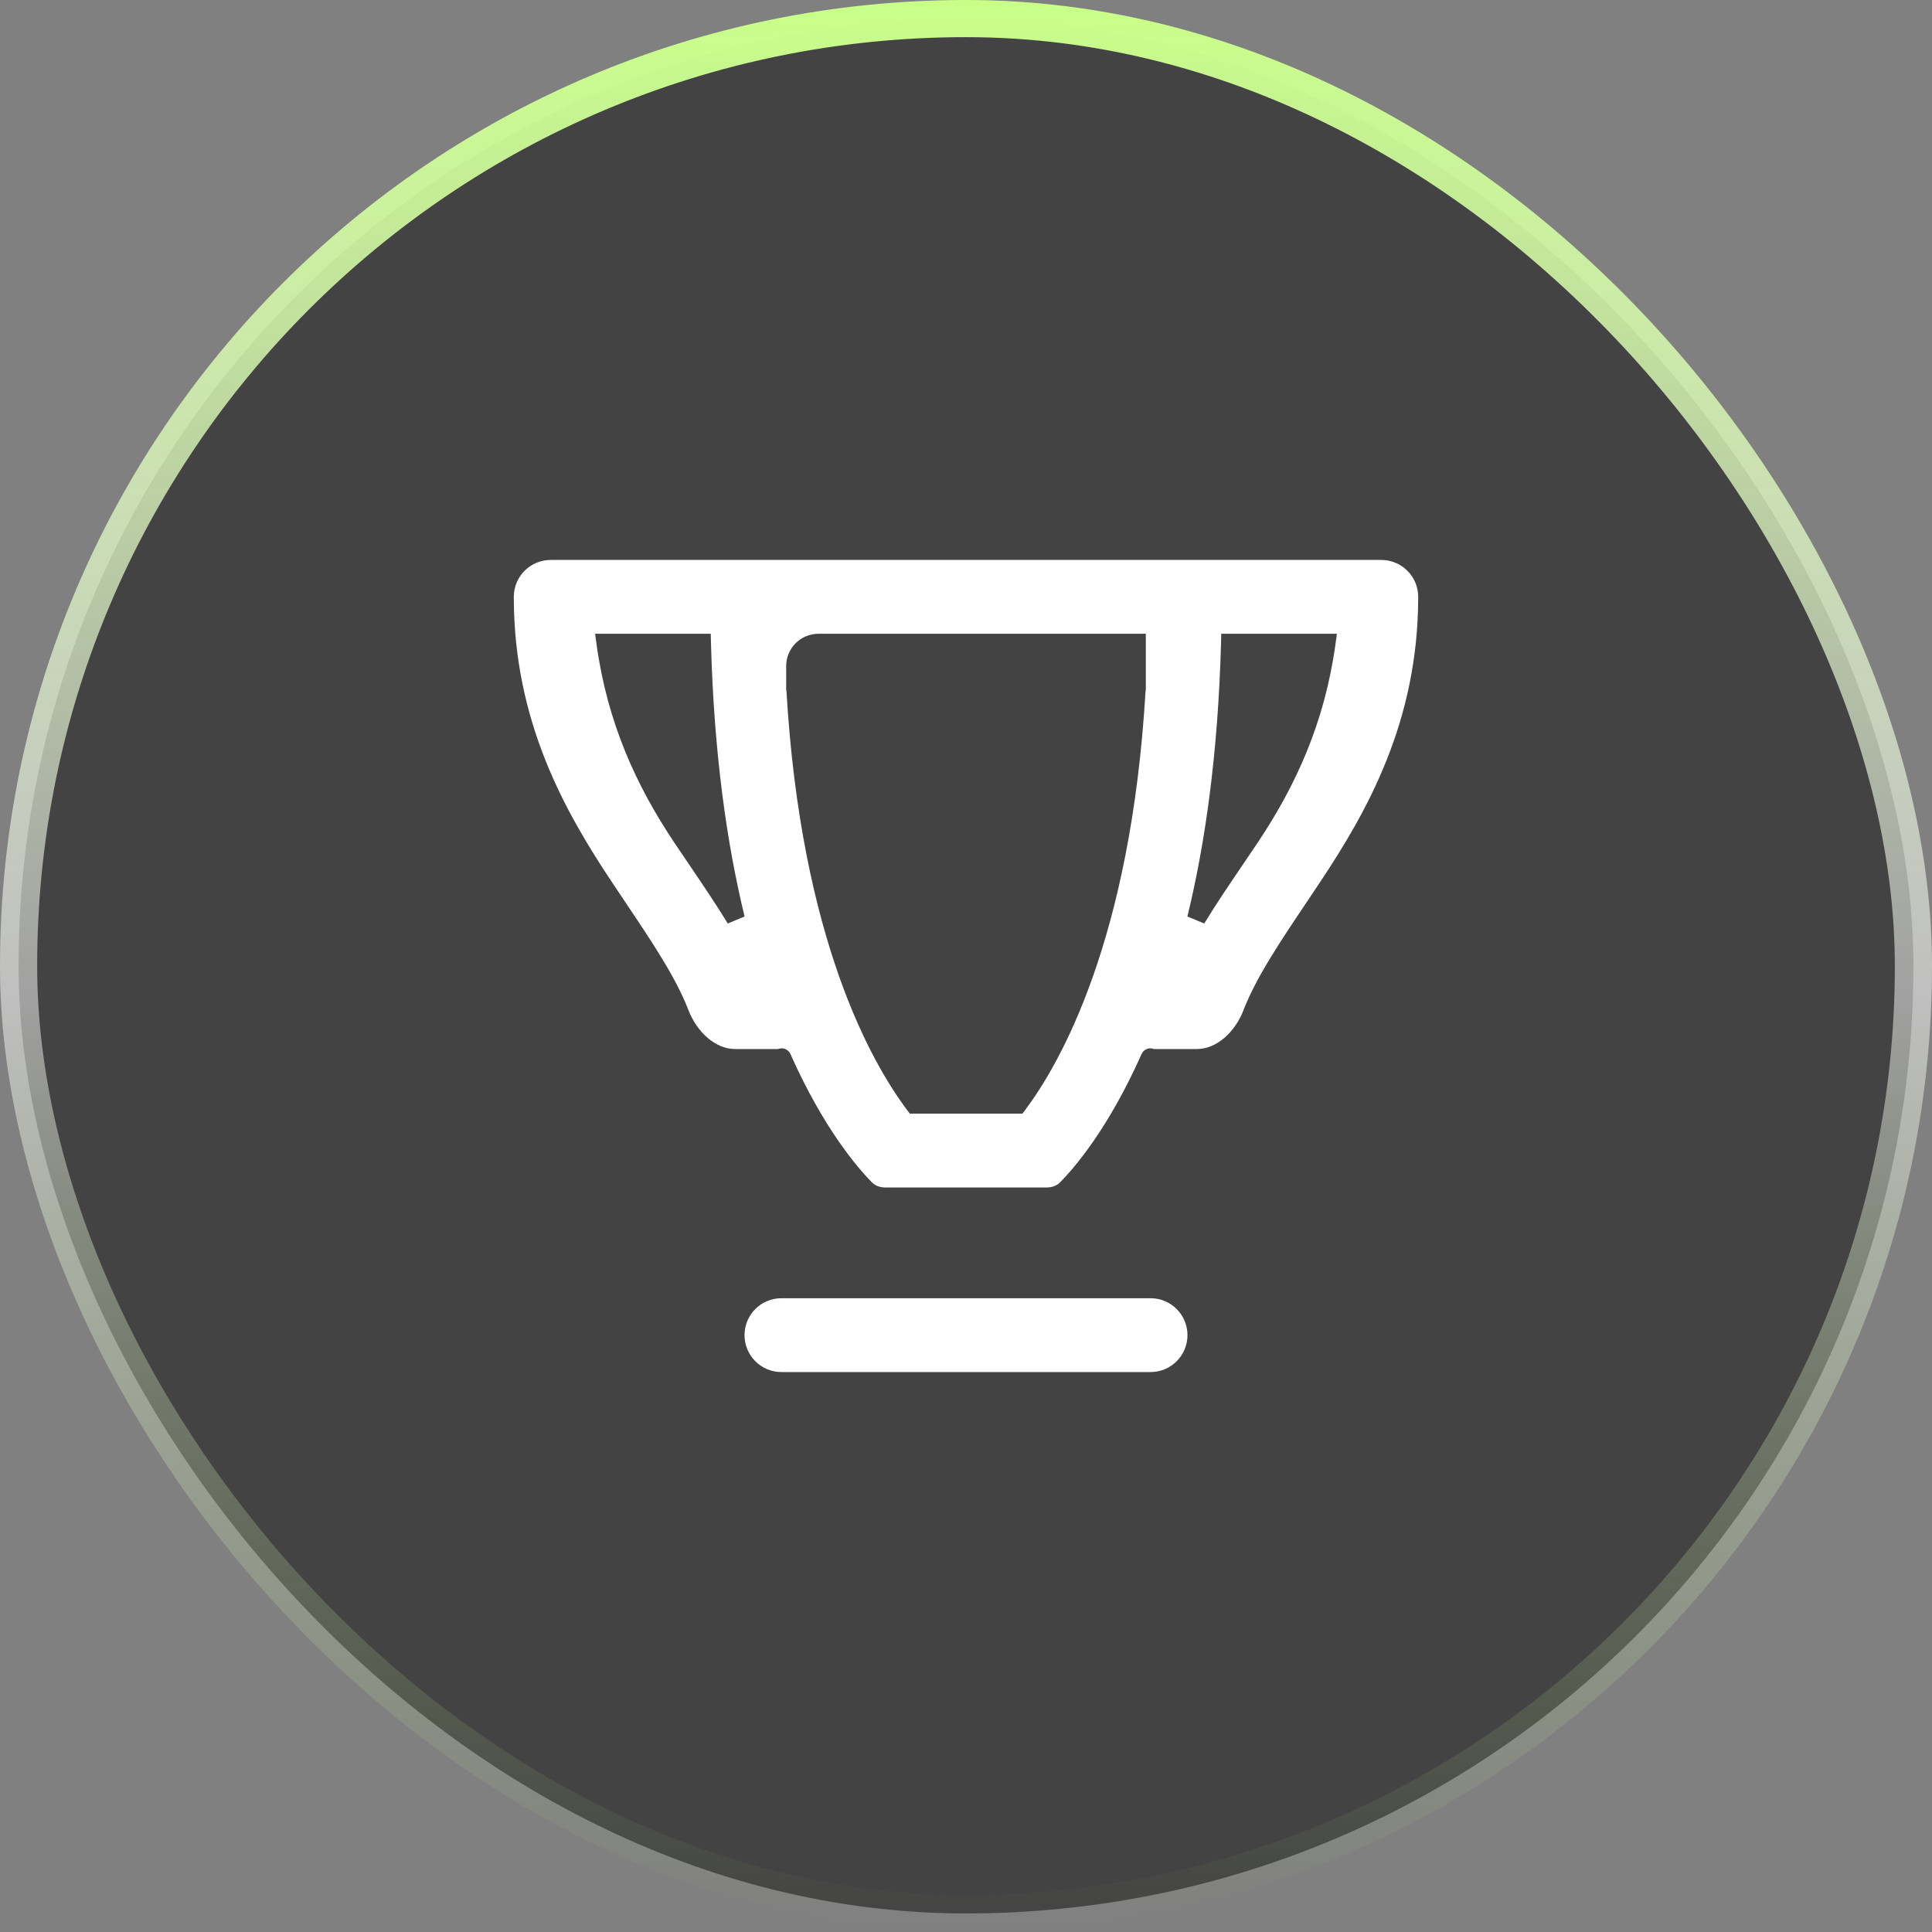 <svg width="52" height="52" viewBox="0 0 52 52" fill="none" xmlns="http://www.w3.org/2000/svg">
<rect x="0" y="0" width="52" height="52" fill="#808080" stroke="none"/>
<rect x="0.5" y="0.5" width="51" height="51" rx="25.5" fill="#434343"/>
<rect x="0.5" y="0.5" width="51" height="51" rx="25.5" stroke="url(#paint0_linear_221_1023)"/>
<path fill-rule="evenodd" clip-rule="evenodd" d="M16.48 23.757C15.211 21.854 13.829 19.426 13.829 16.065C13.829 15.516 14.274 15.071 14.822 15.071H37.177C37.726 15.071 38.171 15.516 38.171 16.065C38.171 19.426 36.789 21.854 35.52 23.757C35.409 23.923 35.3 24.085 35.194 24.245C34.448 25.356 33.809 26.308 33.47 27.186C33.243 27.775 32.752 28.235 32.21 28.235H31.06C31.045 28.229 31.029 28.224 31.011 28.221C30.871 28.193 30.765 28.281 30.726 28.369C29.839 30.361 28.929 31.42 28.532 31.823C28.445 31.912 28.318 31.961 28.173 31.961H23.827C23.682 31.961 23.555 31.912 23.467 31.823C23.071 31.42 22.161 30.361 21.274 28.369C21.235 28.281 21.129 28.193 20.989 28.221C20.971 28.224 20.955 28.229 20.94 28.235H19.79C19.248 28.235 18.757 27.775 18.529 27.186C18.191 26.308 17.552 25.356 16.806 24.245C16.7 24.085 16.59 23.923 16.48 23.757ZM19.13 17.058L19.136 17.3C19.215 20.275 19.563 22.706 20.041 24.668L19.588 24.856C19.264 24.325 18.915 23.811 18.565 23.295C18.421 23.082 18.276 22.869 18.133 22.655C17.119 21.134 16.345 19.441 16.056 17.34L16.017 17.058H19.13ZM30.84 18.546C30.84 18.568 30.837 18.589 30.832 18.609C30.435 25.327 28.517 28.645 27.593 29.875L27.519 29.974H24.488L24.414 29.875C23.465 28.613 21.563 25.293 21.168 18.609C21.163 18.589 21.16 18.568 21.16 18.546V17.927C21.16 17.447 21.549 17.058 22.029 17.058H30.84V18.546ZM35.983 17.058L35.944 17.34C35.655 19.441 34.881 21.134 33.867 22.655C33.724 22.869 33.579 23.082 33.435 23.295C33.085 23.811 32.736 24.325 32.412 24.856L31.959 24.668C32.437 22.706 32.785 20.275 32.864 17.3L32.87 17.058H35.983Z" fill="white"/>
<path d="M30.968 36.929H21.032C20.483 36.929 20.039 36.484 20.039 35.935C20.039 35.387 20.483 34.942 21.032 34.942H30.968C31.516 34.942 31.961 35.387 31.961 35.935C31.961 36.484 31.516 36.929 30.968 36.929Z" fill="white"/>
<defs>
<linearGradient id="paint0_linear_221_1023" x1="26" y1="0" x2="26" y2="52" gradientUnits="userSpaceOnUse">
<stop stop-color="#C8FF88"/>
<stop offset="0.516" stop-color="white" stop-opacity="0.5"/>
<stop offset="1" stop-color="#C8FF88" stop-opacity="0"/>
</linearGradient>
</defs>
</svg>
